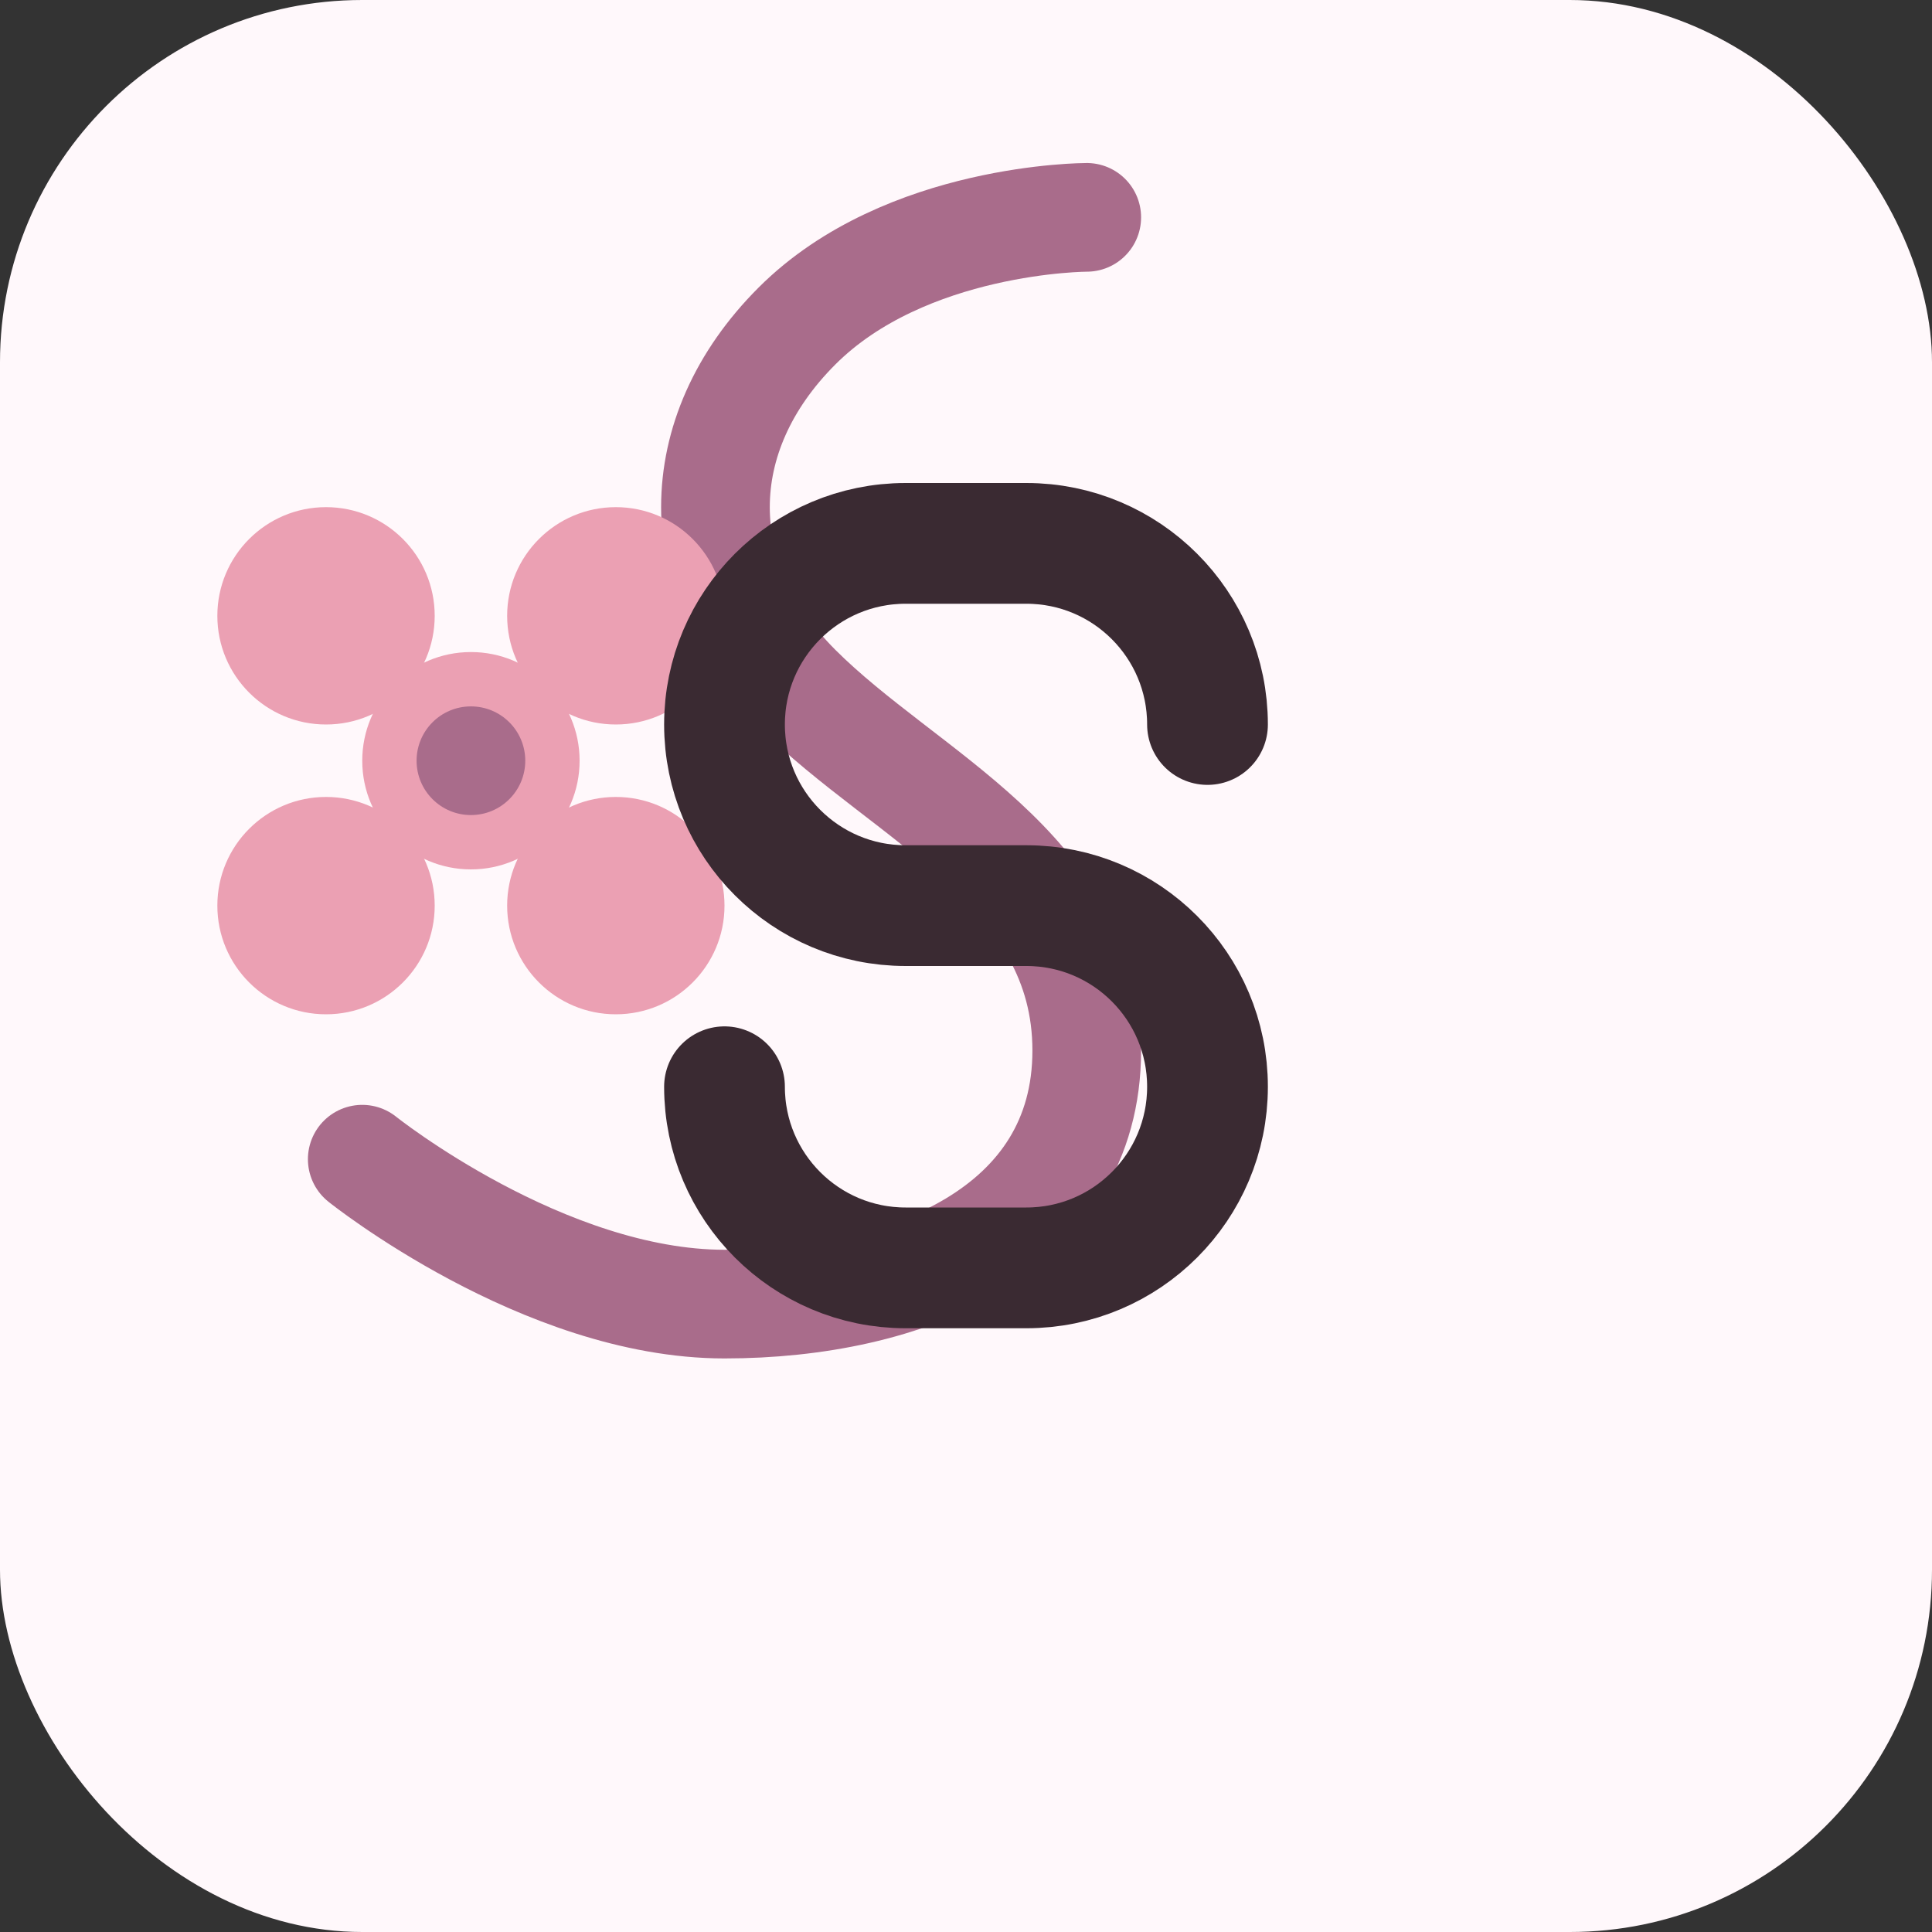 <svg width="32" height="32" viewBox="0 0 32 32" fill="none" xmlns="http://www.w3.org/2000/svg">
  <rect x="0" y="0" width="32" height="32" fill="#333333" stroke="none"/>
  <!-- Background -->
  <rect width="32" height="32" rx="6" fill="#FFF8FB"/>
  
  <!-- Stylized S as nail shape -->
  <path d="M24 8C24 8 19 8 16 11C13 14 13 18 16 21C19 24 24 26 24 31C24 36 19 38 14 38C9 38 4 34 4 34" stroke="#A96C8B" stroke-width="3" stroke-linecap="round" transform="scale(0.6) translate(6, -2)"/>
  
  <!-- Flower accent -->
  <g transform="scale(0.6) translate(6, -2)">
    <circle cx="7" cy="23" r="3" fill="#EBA0B3"/>
    <circle cx="11" cy="19" r="3" fill="#EBA0B3"/>
    <circle cx="3" cy="19" r="3" fill="#EBA0B3"/>
    <circle cx="11" cy="27" r="3" fill="#EBA0B3"/>
    <circle cx="3" cy="27" r="3" fill="#EBA0B3"/>
    <circle cx="7" cy="23" r="1.5" fill="#A96C8B"/>
  </g>
  
  <!-- Letter S -->
  <path d="M20 12C20 10.343 18.657 9 17 9H15C13.343 9 12 10.343 12 12C12 13.657 13.343 15 15 15H17C18.657 15 20 16.343 20 18C20 19.657 18.657 21 17 21H15C13.343 21 12 19.657 12 18" stroke="#3A2A32" stroke-width="2" stroke-linecap="round"/>
</svg>
